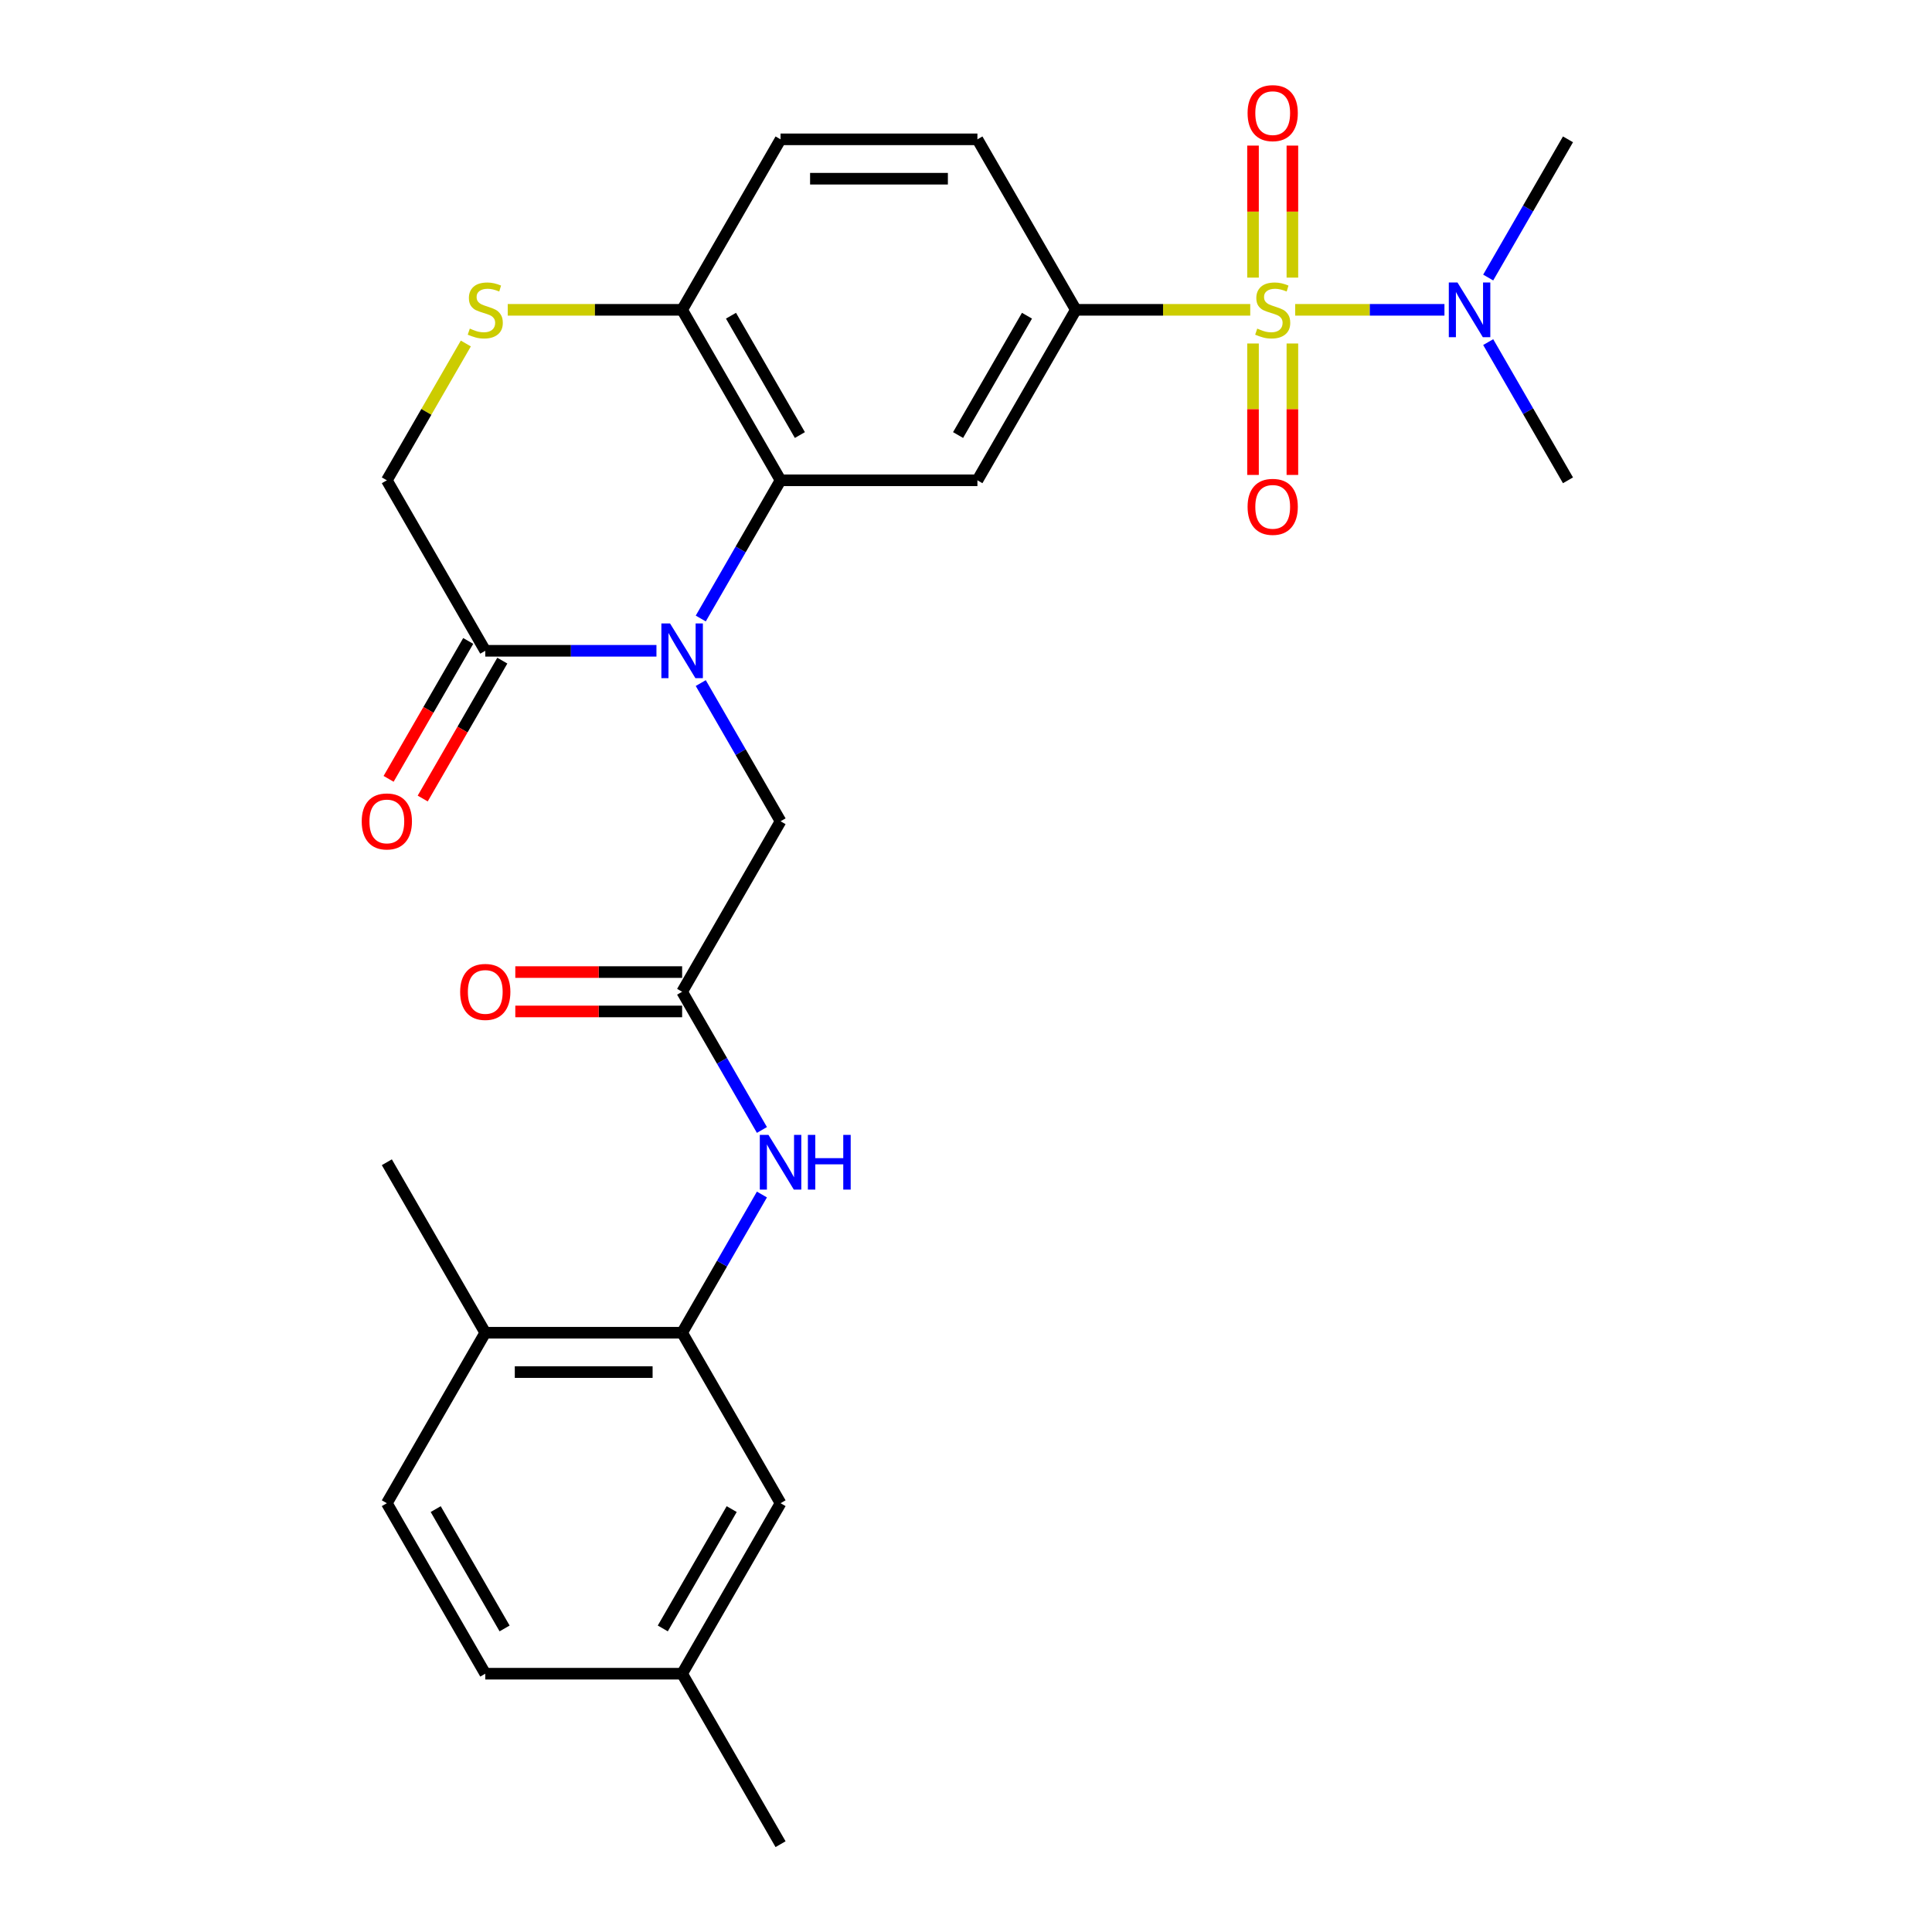 <?xml version='1.0' encoding='iso-8859-1'?>
<svg version='1.1' baseProfile='full'
              xmlns='http://www.w3.org/2000/svg'
                      xmlns:rdkit='http://www.rdkit.org/xml'
                      xmlns:xlink='http://www.w3.org/1999/xlink'
                  xml:space='preserve'
width='1000px' height='1000px' viewBox='0 0 1000 1000'>
<!-- END OF HEADER -->
<rect style='opacity:1.0;fill:#FFFFFF;stroke:none' width='1000' height='1000' x='0' y='0'> </rect>
<path class='bond-2' d='M 647.121,160.364 L 601.988,160.364' style='fill:none;fill-rule:evenodd;stroke:#CCCC00;stroke-width:6px;stroke-linecap:butt;stroke-linejoin:miter;stroke-opacity:1' />
<path class='bond-2' d='M 601.988,160.364 L 556.855,160.364' style='fill:none;fill-rule:evenodd;stroke:#000000;stroke-width:6px;stroke-linecap:butt;stroke-linejoin:miter;stroke-opacity:1' />
<path class='bond-9' d='M 670.376,160.364 L 709.01,160.364' style='fill:none;fill-rule:evenodd;stroke:#CCCC00;stroke-width:6px;stroke-linecap:butt;stroke-linejoin:miter;stroke-opacity:1' />
<path class='bond-9' d='M 709.01,160.364 L 747.645,160.364' style='fill:none;fill-rule:evenodd;stroke:#0000FF;stroke-width:6px;stroke-linecap:butt;stroke-linejoin:miter;stroke-opacity:1' />
<path class='bond-12' d='M 648.559,177.791 L 648.559,211.808' style='fill:none;fill-rule:evenodd;stroke:#CCCC00;stroke-width:6px;stroke-linecap:butt;stroke-linejoin:miter;stroke-opacity:1' />
<path class='bond-12' d='M 648.559,211.808 L 648.559,245.826' style='fill:none;fill-rule:evenodd;stroke:#FF0000;stroke-width:6px;stroke-linecap:butt;stroke-linejoin:miter;stroke-opacity:1' />
<path class='bond-12' d='M 668.938,177.791 L 668.938,211.808' style='fill:none;fill-rule:evenodd;stroke:#CCCC00;stroke-width:6px;stroke-linecap:butt;stroke-linejoin:miter;stroke-opacity:1' />
<path class='bond-12' d='M 668.938,211.808 L 668.938,245.826' style='fill:none;fill-rule:evenodd;stroke:#FF0000;stroke-width:6px;stroke-linecap:butt;stroke-linejoin:miter;stroke-opacity:1' />
<path class='bond-13' d='M 668.938,143.696 L 668.938,109.529' style='fill:none;fill-rule:evenodd;stroke:#CCCC00;stroke-width:6px;stroke-linecap:butt;stroke-linejoin:miter;stroke-opacity:1' />
<path class='bond-13' d='M 668.938,109.529 L 668.938,75.361' style='fill:none;fill-rule:evenodd;stroke:#FF0000;stroke-width:6px;stroke-linecap:butt;stroke-linejoin:miter;stroke-opacity:1' />
<path class='bond-13' d='M 648.559,143.696 L 648.559,109.529' style='fill:none;fill-rule:evenodd;stroke:#CCCC00;stroke-width:6px;stroke-linecap:butt;stroke-linejoin:miter;stroke-opacity:1' />
<path class='bond-13' d='M 648.559,109.529 L 648.559,75.361' style='fill:none;fill-rule:evenodd;stroke:#FF0000;stroke-width:6px;stroke-linecap:butt;stroke-linejoin:miter;stroke-opacity:1' />
<path class='bond-0' d='M 362.714,320.141 L 383.364,284.374' style='fill:none;fill-rule:evenodd;stroke:#0000FF;stroke-width:6px;stroke-linecap:butt;stroke-linejoin:miter;stroke-opacity:1' />
<path class='bond-0' d='M 383.364,284.374 L 404.014,248.606' style='fill:none;fill-rule:evenodd;stroke:#000000;stroke-width:6px;stroke-linecap:butt;stroke-linejoin:miter;stroke-opacity:1' />
<path class='bond-4' d='M 339.78,336.849 L 295.477,336.849' style='fill:none;fill-rule:evenodd;stroke:#0000FF;stroke-width:6px;stroke-linecap:butt;stroke-linejoin:miter;stroke-opacity:1' />
<path class='bond-4' d='M 295.477,336.849 L 251.174,336.849' style='fill:none;fill-rule:evenodd;stroke:#000000;stroke-width:6px;stroke-linecap:butt;stroke-linejoin:miter;stroke-opacity:1' />
<path class='bond-11' d='M 362.714,353.556 L 383.364,389.323' style='fill:none;fill-rule:evenodd;stroke:#0000FF;stroke-width:6px;stroke-linecap:butt;stroke-linejoin:miter;stroke-opacity:1' />
<path class='bond-11' d='M 383.364,389.323 L 404.014,425.091' style='fill:none;fill-rule:evenodd;stroke:#000000;stroke-width:6px;stroke-linecap:butt;stroke-linejoin:miter;stroke-opacity:1' />
<path class='bond-1' d='M 404.014,248.606 L 505.908,248.606' style='fill:none;fill-rule:evenodd;stroke:#000000;stroke-width:6px;stroke-linecap:butt;stroke-linejoin:miter;stroke-opacity:1' />
<path class='bond-28' d='M 404.014,248.606 L 353.068,160.364' style='fill:none;fill-rule:evenodd;stroke:#000000;stroke-width:6px;stroke-linecap:butt;stroke-linejoin:miter;stroke-opacity:1' />
<path class='bond-28' d='M 414.021,225.18 L 378.358,163.411' style='fill:none;fill-rule:evenodd;stroke:#000000;stroke-width:6px;stroke-linecap:butt;stroke-linejoin:miter;stroke-opacity:1' />
<path class='bond-3' d='M 556.855,160.364 L 505.908,248.606' style='fill:none;fill-rule:evenodd;stroke:#000000;stroke-width:6px;stroke-linecap:butt;stroke-linejoin:miter;stroke-opacity:1' />
<path class='bond-3' d='M 531.564,163.411 L 495.901,225.18' style='fill:none;fill-rule:evenodd;stroke:#000000;stroke-width:6px;stroke-linecap:butt;stroke-linejoin:miter;stroke-opacity:1' />
<path class='bond-18' d='M 556.855,160.364 L 505.908,72.121' style='fill:none;fill-rule:evenodd;stroke:#000000;stroke-width:6px;stroke-linecap:butt;stroke-linejoin:miter;stroke-opacity:1' />
<path class='bond-17' d='M 242.35,331.754 L 221.746,367.441' style='fill:none;fill-rule:evenodd;stroke:#000000;stroke-width:6px;stroke-linecap:butt;stroke-linejoin:miter;stroke-opacity:1' />
<path class='bond-17' d='M 221.746,367.441 L 201.141,403.129' style='fill:none;fill-rule:evenodd;stroke:#FF0000;stroke-width:6px;stroke-linecap:butt;stroke-linejoin:miter;stroke-opacity:1' />
<path class='bond-17' d='M 259.998,341.943 L 239.394,377.631' style='fill:none;fill-rule:evenodd;stroke:#000000;stroke-width:6px;stroke-linecap:butt;stroke-linejoin:miter;stroke-opacity:1' />
<path class='bond-17' d='M 239.394,377.631 L 218.79,413.318' style='fill:none;fill-rule:evenodd;stroke:#FF0000;stroke-width:6px;stroke-linecap:butt;stroke-linejoin:miter;stroke-opacity:1' />
<path class='bond-29' d='M 251.174,336.849 L 200.227,248.606' style='fill:none;fill-rule:evenodd;stroke:#000000;stroke-width:6px;stroke-linecap:butt;stroke-linejoin:miter;stroke-opacity:1' />
<path class='bond-5' d='M 262.801,160.364 L 307.934,160.364' style='fill:none;fill-rule:evenodd;stroke:#CCCC00;stroke-width:6px;stroke-linecap:butt;stroke-linejoin:miter;stroke-opacity:1' />
<path class='bond-5' d='M 307.934,160.364 L 353.068,160.364' style='fill:none;fill-rule:evenodd;stroke:#000000;stroke-width:6px;stroke-linecap:butt;stroke-linejoin:miter;stroke-opacity:1' />
<path class='bond-14' d='M 241.112,177.791 L 220.67,213.199' style='fill:none;fill-rule:evenodd;stroke:#CCCC00;stroke-width:6px;stroke-linecap:butt;stroke-linejoin:miter;stroke-opacity:1' />
<path class='bond-14' d='M 220.67,213.199 L 200.227,248.606' style='fill:none;fill-rule:evenodd;stroke:#000000;stroke-width:6px;stroke-linecap:butt;stroke-linejoin:miter;stroke-opacity:1' />
<path class='bond-6' d='M 353.068,513.333 L 404.014,425.091' style='fill:none;fill-rule:evenodd;stroke:#000000;stroke-width:6px;stroke-linecap:butt;stroke-linejoin:miter;stroke-opacity:1' />
<path class='bond-8' d='M 353.068,513.333 L 373.718,549.101' style='fill:none;fill-rule:evenodd;stroke:#000000;stroke-width:6px;stroke-linecap:butt;stroke-linejoin:miter;stroke-opacity:1' />
<path class='bond-8' d='M 373.718,549.101 L 394.368,584.868' style='fill:none;fill-rule:evenodd;stroke:#0000FF;stroke-width:6px;stroke-linecap:butt;stroke-linejoin:miter;stroke-opacity:1' />
<path class='bond-19' d='M 353.068,503.144 L 309.894,503.144' style='fill:none;fill-rule:evenodd;stroke:#000000;stroke-width:6px;stroke-linecap:butt;stroke-linejoin:miter;stroke-opacity:1' />
<path class='bond-19' d='M 309.894,503.144 L 266.721,503.144' style='fill:none;fill-rule:evenodd;stroke:#FF0000;stroke-width:6px;stroke-linecap:butt;stroke-linejoin:miter;stroke-opacity:1' />
<path class='bond-19' d='M 353.068,523.523 L 309.894,523.523' style='fill:none;fill-rule:evenodd;stroke:#000000;stroke-width:6px;stroke-linecap:butt;stroke-linejoin:miter;stroke-opacity:1' />
<path class='bond-19' d='M 309.894,523.523 L 266.721,523.523' style='fill:none;fill-rule:evenodd;stroke:#FF0000;stroke-width:6px;stroke-linecap:butt;stroke-linejoin:miter;stroke-opacity:1' />
<path class='bond-7' d='M 353.068,689.818 L 373.718,654.051' style='fill:none;fill-rule:evenodd;stroke:#000000;stroke-width:6px;stroke-linecap:butt;stroke-linejoin:miter;stroke-opacity:1' />
<path class='bond-7' d='M 373.718,654.051 L 394.368,618.283' style='fill:none;fill-rule:evenodd;stroke:#0000FF;stroke-width:6px;stroke-linecap:butt;stroke-linejoin:miter;stroke-opacity:1' />
<path class='bond-15' d='M 353.068,689.818 L 251.174,689.818' style='fill:none;fill-rule:evenodd;stroke:#000000;stroke-width:6px;stroke-linecap:butt;stroke-linejoin:miter;stroke-opacity:1' />
<path class='bond-15' d='M 337.783,710.197 L 266.458,710.197' style='fill:none;fill-rule:evenodd;stroke:#000000;stroke-width:6px;stroke-linecap:butt;stroke-linejoin:miter;stroke-opacity:1' />
<path class='bond-16' d='M 353.068,689.818 L 404.014,778.061' style='fill:none;fill-rule:evenodd;stroke:#000000;stroke-width:6px;stroke-linecap:butt;stroke-linejoin:miter;stroke-opacity:1' />
<path class='bond-24' d='M 770.288,143.656 L 790.938,107.889' style='fill:none;fill-rule:evenodd;stroke:#0000FF;stroke-width:6px;stroke-linecap:butt;stroke-linejoin:miter;stroke-opacity:1' />
<path class='bond-24' d='M 790.938,107.889 L 811.589,72.121' style='fill:none;fill-rule:evenodd;stroke:#000000;stroke-width:6px;stroke-linecap:butt;stroke-linejoin:miter;stroke-opacity:1' />
<path class='bond-25' d='M 770.288,177.071 L 790.938,212.839' style='fill:none;fill-rule:evenodd;stroke:#0000FF;stroke-width:6px;stroke-linecap:butt;stroke-linejoin:miter;stroke-opacity:1' />
<path class='bond-25' d='M 790.938,212.839 L 811.589,248.606' style='fill:none;fill-rule:evenodd;stroke:#000000;stroke-width:6px;stroke-linecap:butt;stroke-linejoin:miter;stroke-opacity:1' />
<path class='bond-10' d='M 353.068,160.364 L 404.014,72.121' style='fill:none;fill-rule:evenodd;stroke:#000000;stroke-width:6px;stroke-linecap:butt;stroke-linejoin:miter;stroke-opacity:1' />
<path class='bond-21' d='M 251.174,689.818 L 200.227,778.061' style='fill:none;fill-rule:evenodd;stroke:#000000;stroke-width:6px;stroke-linecap:butt;stroke-linejoin:miter;stroke-opacity:1' />
<path class='bond-26' d='M 251.174,689.818 L 200.227,601.576' style='fill:none;fill-rule:evenodd;stroke:#000000;stroke-width:6px;stroke-linecap:butt;stroke-linejoin:miter;stroke-opacity:1' />
<path class='bond-22' d='M 404.014,778.061 L 353.068,866.303' style='fill:none;fill-rule:evenodd;stroke:#000000;stroke-width:6px;stroke-linecap:butt;stroke-linejoin:miter;stroke-opacity:1' />
<path class='bond-22' d='M 378.724,781.108 L 343.061,842.877' style='fill:none;fill-rule:evenodd;stroke:#000000;stroke-width:6px;stroke-linecap:butt;stroke-linejoin:miter;stroke-opacity:1' />
<path class='bond-20' d='M 505.908,72.121 L 404.014,72.121' style='fill:none;fill-rule:evenodd;stroke:#000000;stroke-width:6px;stroke-linecap:butt;stroke-linejoin:miter;stroke-opacity:1' />
<path class='bond-20' d='M 490.624,92.5 L 419.298,92.5' style='fill:none;fill-rule:evenodd;stroke:#000000;stroke-width:6px;stroke-linecap:butt;stroke-linejoin:miter;stroke-opacity:1' />
<path class='bond-30' d='M 200.227,778.061 L 251.174,866.303' style='fill:none;fill-rule:evenodd;stroke:#000000;stroke-width:6px;stroke-linecap:butt;stroke-linejoin:miter;stroke-opacity:1' />
<path class='bond-30' d='M 225.518,781.108 L 261.18,842.877' style='fill:none;fill-rule:evenodd;stroke:#000000;stroke-width:6px;stroke-linecap:butt;stroke-linejoin:miter;stroke-opacity:1' />
<path class='bond-23' d='M 353.068,866.303 L 251.174,866.303' style='fill:none;fill-rule:evenodd;stroke:#000000;stroke-width:6px;stroke-linecap:butt;stroke-linejoin:miter;stroke-opacity:1' />
<path class='bond-27' d='M 353.068,866.303 L 404.014,954.545' style='fill:none;fill-rule:evenodd;stroke:#000000;stroke-width:6px;stroke-linecap:butt;stroke-linejoin:miter;stroke-opacity:1' />
<path  class='atom-0' d='M 650.748 170.084
Q 651.068 170.204, 652.388 170.764
Q 653.708 171.324, 655.148 171.684
Q 656.628 172.004, 658.068 172.004
Q 660.748 172.004, 662.308 170.724
Q 663.868 169.404, 663.868 167.124
Q 663.868 165.564, 663.068 164.604
Q 662.308 163.644, 661.108 163.124
Q 659.908 162.604, 657.908 162.004
Q 655.388 161.244, 653.868 160.524
Q 652.388 159.804, 651.308 158.284
Q 650.268 156.764, 650.268 154.204
Q 650.268 150.644, 652.668 148.444
Q 655.108 146.244, 659.908 146.244
Q 663.188 146.244, 666.908 147.804
L 665.988 150.884
Q 662.588 149.484, 660.028 149.484
Q 657.268 149.484, 655.748 150.644
Q 654.228 151.764, 654.268 153.724
Q 654.268 155.244, 655.028 156.164
Q 655.828 157.084, 656.948 157.604
Q 658.108 158.124, 660.028 158.724
Q 662.588 159.524, 664.108 160.324
Q 665.628 161.124, 666.708 162.764
Q 667.828 164.364, 667.828 167.124
Q 667.828 171.044, 665.188 173.164
Q 662.588 175.244, 658.228 175.244
Q 655.708 175.244, 653.788 174.684
Q 651.908 174.164, 649.668 173.244
L 650.748 170.084
' fill='#CCCC00'/>
<path  class='atom-1' d='M 346.808 322.689
L 356.088 337.689
Q 357.008 339.169, 358.488 341.849
Q 359.968 344.529, 360.048 344.689
L 360.048 322.689
L 363.808 322.689
L 363.808 351.009
L 359.928 351.009
L 349.968 334.609
Q 348.808 332.689, 347.568 330.489
Q 346.368 328.289, 346.008 327.609
L 346.008 351.009
L 342.328 351.009
L 342.328 322.689
L 346.808 322.689
' fill='#0000FF'/>
<path  class='atom-6' d='M 243.174 170.084
Q 243.494 170.204, 244.814 170.764
Q 246.134 171.324, 247.574 171.684
Q 249.054 172.004, 250.494 172.004
Q 253.174 172.004, 254.734 170.724
Q 256.294 169.404, 256.294 167.124
Q 256.294 165.564, 255.494 164.604
Q 254.734 163.644, 253.534 163.124
Q 252.334 162.604, 250.334 162.004
Q 247.814 161.244, 246.294 160.524
Q 244.814 159.804, 243.734 158.284
Q 242.694 156.764, 242.694 154.204
Q 242.694 150.644, 245.094 148.444
Q 247.534 146.244, 252.334 146.244
Q 255.614 146.244, 259.334 147.804
L 258.414 150.884
Q 255.014 149.484, 252.454 149.484
Q 249.694 149.484, 248.174 150.644
Q 246.654 151.764, 246.694 153.724
Q 246.694 155.244, 247.454 156.164
Q 248.254 157.084, 249.374 157.604
Q 250.534 158.124, 252.454 158.724
Q 255.014 159.524, 256.534 160.324
Q 258.054 161.124, 259.134 162.764
Q 260.254 164.364, 260.254 167.124
Q 260.254 171.044, 257.614 173.164
Q 255.014 175.244, 250.654 175.244
Q 248.134 175.244, 246.214 174.684
Q 244.334 174.164, 242.094 173.244
L 243.174 170.084
' fill='#CCCC00'/>
<path  class='atom-9' d='M 397.754 587.416
L 407.034 602.416
Q 407.954 603.896, 409.434 606.576
Q 410.914 609.256, 410.994 609.416
L 410.994 587.416
L 414.754 587.416
L 414.754 615.736
L 410.874 615.736
L 400.914 599.336
Q 399.754 597.416, 398.514 595.216
Q 397.314 593.016, 396.954 592.336
L 396.954 615.736
L 393.274 615.736
L 393.274 587.416
L 397.754 587.416
' fill='#0000FF'/>
<path  class='atom-9' d='M 418.154 587.416
L 421.994 587.416
L 421.994 599.456
L 436.474 599.456
L 436.474 587.416
L 440.314 587.416
L 440.314 615.736
L 436.474 615.736
L 436.474 602.656
L 421.994 602.656
L 421.994 615.736
L 418.154 615.736
L 418.154 587.416
' fill='#0000FF'/>
<path  class='atom-10' d='M 754.382 146.204
L 763.662 161.204
Q 764.582 162.684, 766.062 165.364
Q 767.542 168.044, 767.622 168.204
L 767.622 146.204
L 771.382 146.204
L 771.382 174.524
L 767.502 174.524
L 757.542 158.124
Q 756.382 156.204, 755.142 154.004
Q 753.942 151.804, 753.582 151.124
L 753.582 174.524
L 749.902 174.524
L 749.902 146.204
L 754.382 146.204
' fill='#0000FF'/>
<path  class='atom-13' d='M 645.748 262.337
Q 645.748 255.537, 649.108 251.737
Q 652.468 247.937, 658.748 247.937
Q 665.028 247.937, 668.388 251.737
Q 671.748 255.537, 671.748 262.337
Q 671.748 269.217, 668.348 273.137
Q 664.948 277.017, 658.748 277.017
Q 652.508 277.017, 649.108 273.137
Q 645.748 269.257, 645.748 262.337
M 658.748 273.817
Q 663.068 273.817, 665.388 270.937
Q 667.748 268.017, 667.748 262.337
Q 667.748 256.777, 665.388 253.977
Q 663.068 251.137, 658.748 251.137
Q 654.428 251.137, 652.068 253.937
Q 649.748 256.737, 649.748 262.337
Q 649.748 268.057, 652.068 270.937
Q 654.428 273.817, 658.748 273.817
' fill='#FF0000'/>
<path  class='atom-14' d='M 645.748 58.55
Q 645.748 51.75, 649.108 47.95
Q 652.468 44.15, 658.748 44.15
Q 665.028 44.15, 668.388 47.95
Q 671.748 51.75, 671.748 58.55
Q 671.748 65.43, 668.348 69.35
Q 664.948 73.23, 658.748 73.23
Q 652.508 73.23, 649.108 69.35
Q 645.748 65.47, 645.748 58.55
M 658.748 70.03
Q 663.068 70.03, 665.388 67.15
Q 667.748 64.23, 667.748 58.55
Q 667.748 52.99, 665.388 50.19
Q 663.068 47.35, 658.748 47.35
Q 654.428 47.35, 652.068 50.15
Q 649.748 52.95, 649.748 58.55
Q 649.748 64.27, 652.068 67.15
Q 654.428 70.03, 658.748 70.03
' fill='#FF0000'/>
<path  class='atom-18' d='M 187.227 425.171
Q 187.227 418.371, 190.587 414.571
Q 193.947 410.771, 200.227 410.771
Q 206.507 410.771, 209.867 414.571
Q 213.227 418.371, 213.227 425.171
Q 213.227 432.051, 209.827 435.971
Q 206.427 439.851, 200.227 439.851
Q 193.987 439.851, 190.587 435.971
Q 187.227 432.091, 187.227 425.171
M 200.227 436.651
Q 204.547 436.651, 206.867 433.771
Q 209.227 430.851, 209.227 425.171
Q 209.227 419.611, 206.867 416.811
Q 204.547 413.971, 200.227 413.971
Q 195.907 413.971, 193.547 416.771
Q 191.227 419.571, 191.227 425.171
Q 191.227 430.891, 193.547 433.771
Q 195.907 436.651, 200.227 436.651
' fill='#FF0000'/>
<path  class='atom-20' d='M 238.174 513.413
Q 238.174 506.613, 241.534 502.813
Q 244.894 499.013, 251.174 499.013
Q 257.454 499.013, 260.814 502.813
Q 264.174 506.613, 264.174 513.413
Q 264.174 520.293, 260.774 524.213
Q 257.374 528.093, 251.174 528.093
Q 244.934 528.093, 241.534 524.213
Q 238.174 520.333, 238.174 513.413
M 251.174 524.893
Q 255.494 524.893, 257.814 522.013
Q 260.174 519.093, 260.174 513.413
Q 260.174 507.853, 257.814 505.053
Q 255.494 502.213, 251.174 502.213
Q 246.854 502.213, 244.494 505.013
Q 242.174 507.813, 242.174 513.413
Q 242.174 519.133, 244.494 522.013
Q 246.854 524.893, 251.174 524.893
' fill='#FF0000'/>
</svg>
